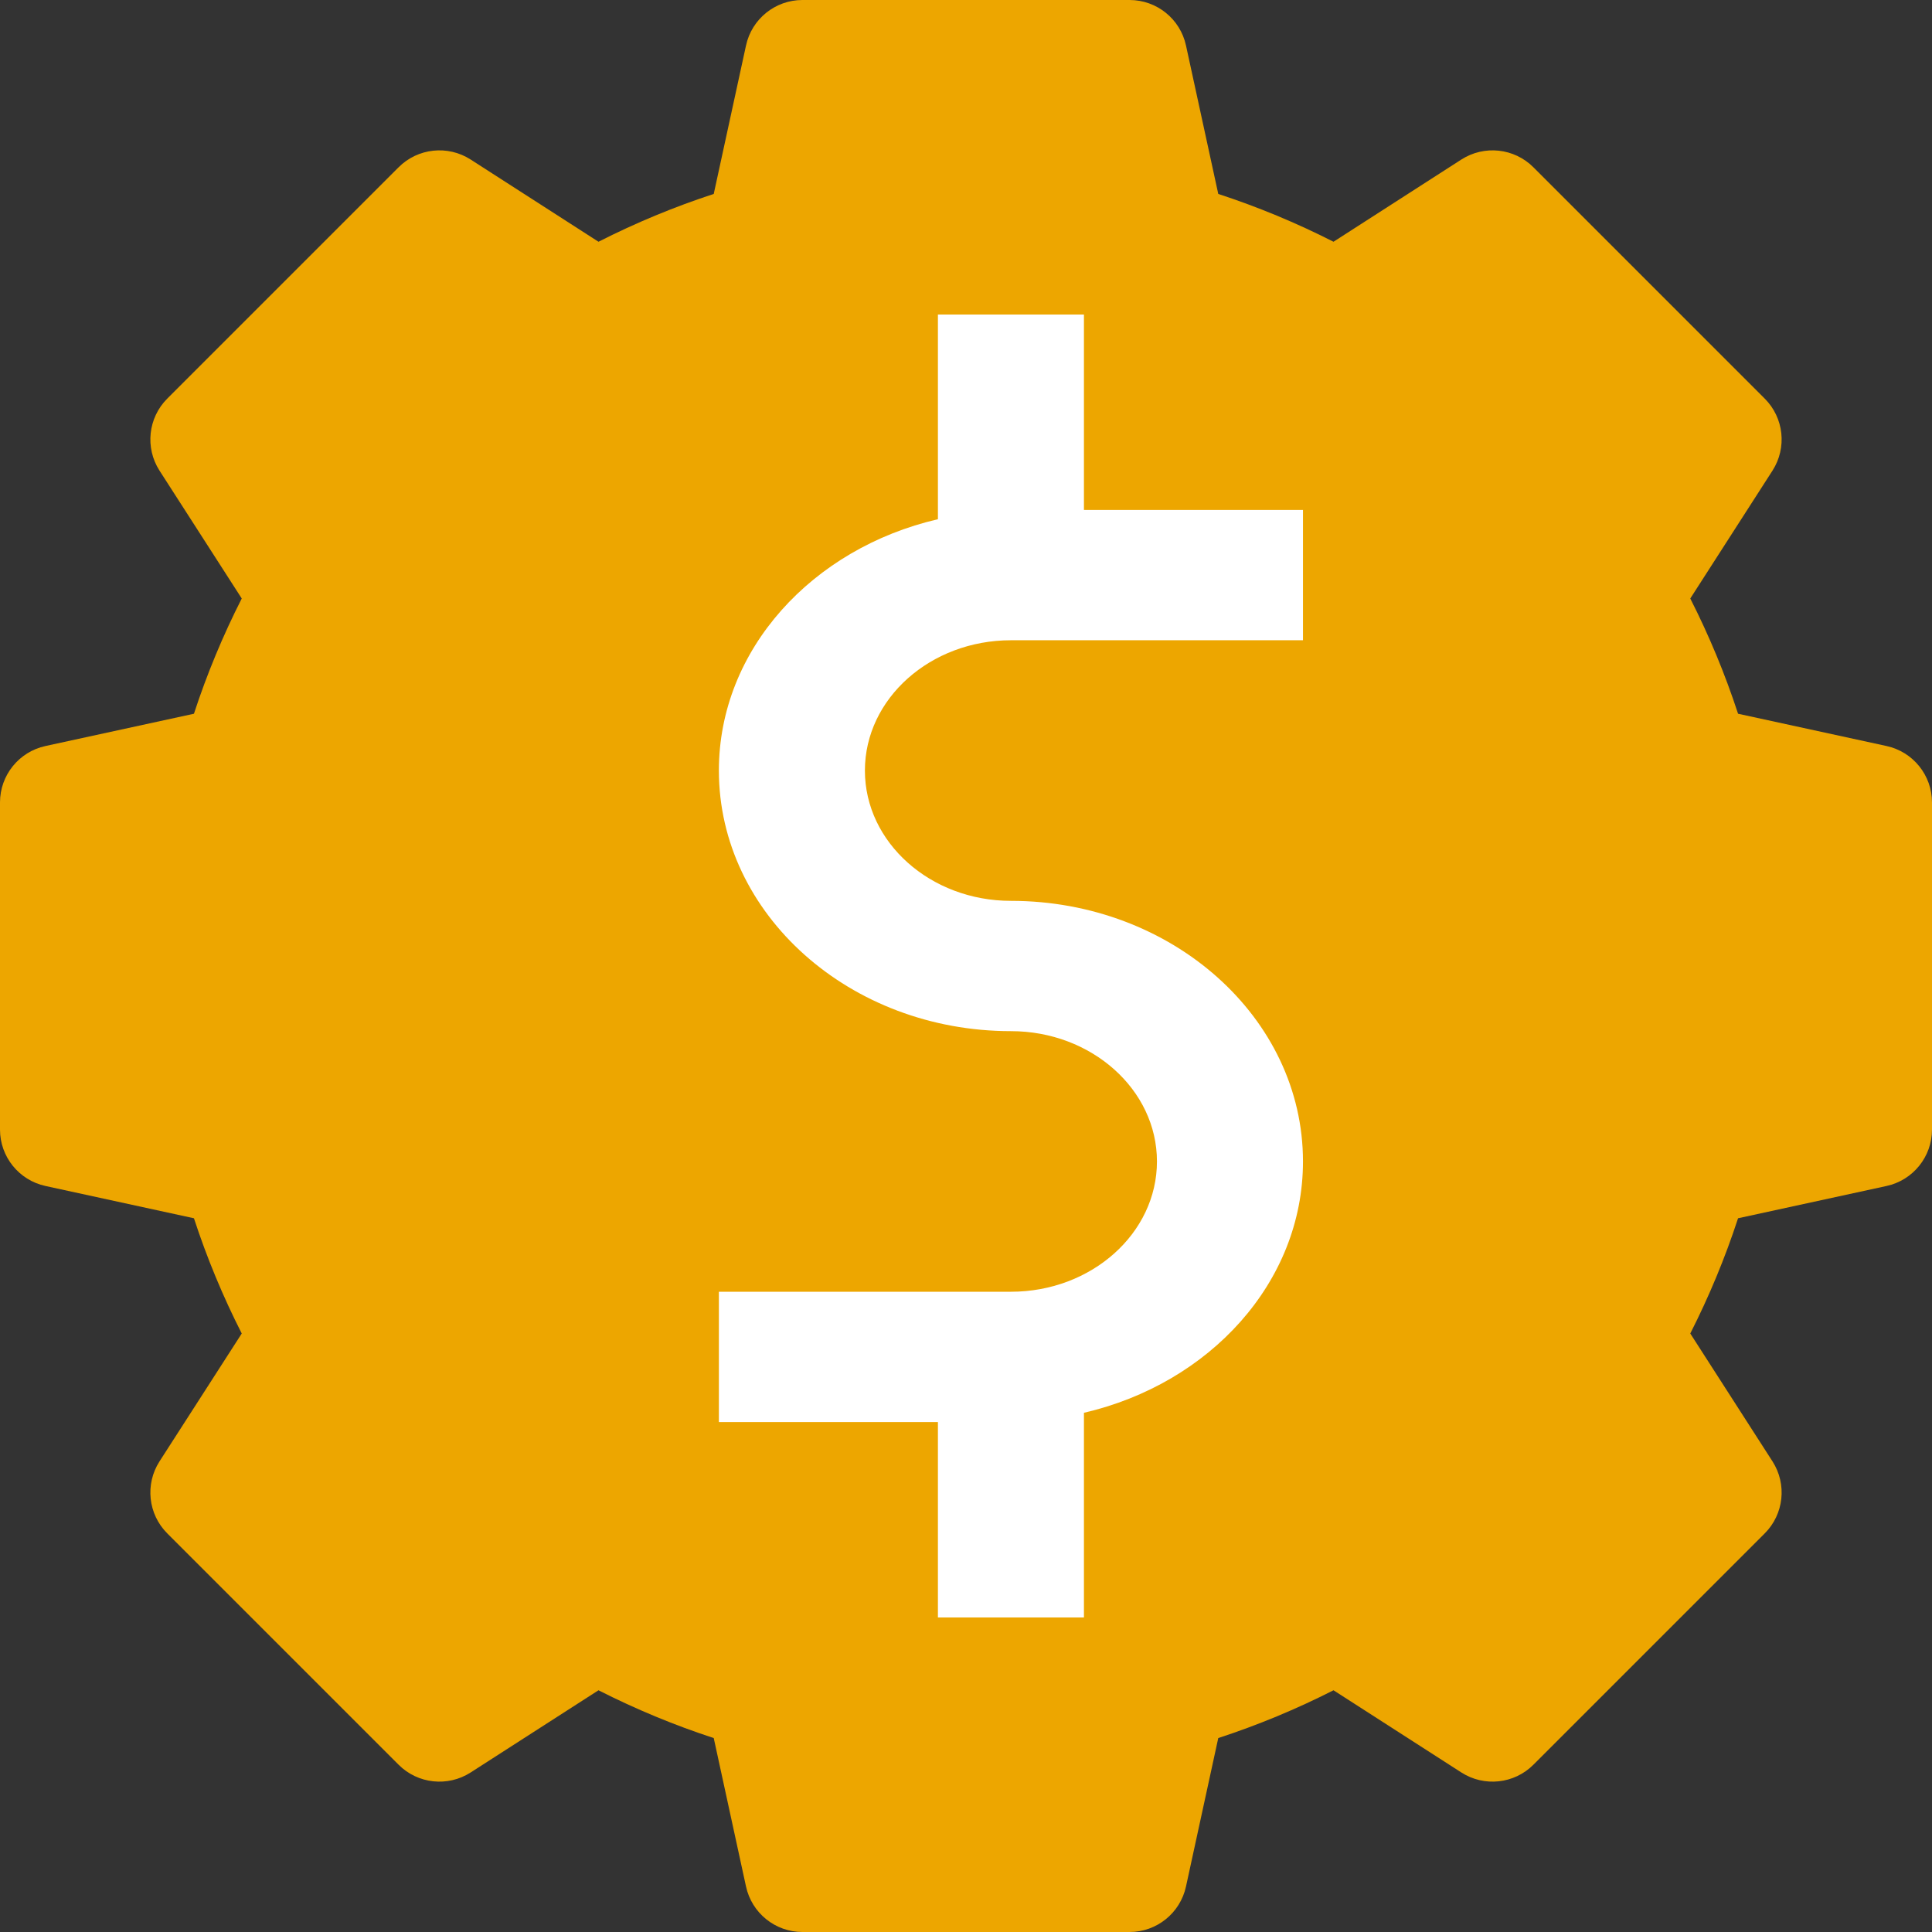 <svg width="86" height="86" viewBox="0 0 86 86" fill="none" xmlns="http://www.w3.org/2000/svg">
<rect x="0" y="0" width="86" height="86" fill="#333333" stroke="none"/>
<path d="M83.977 33.208L77.367 31.771C76.792 30.011 76.08 28.295 75.24 26.641L78.899 20.95C79.552 19.933 79.409 18.597 78.554 17.743L68.257 7.446C67.403 6.591 66.067 6.448 65.05 7.101L59.359 10.761C57.705 9.92 55.989 9.208 54.229 8.633L52.792 2.023C52.535 0.842 51.49 0 50.281 0H35.719C34.51 0 33.465 0.842 33.208 2.023L31.771 8.633C30.011 9.208 28.295 9.92 26.641 10.761L20.95 7.101C19.933 6.448 18.597 6.591 17.743 7.446L7.446 17.743C6.591 18.597 6.448 19.933 7.101 20.95L10.761 26.641C9.92 28.295 9.208 30.011 8.633 31.771L2.023 33.208C0.842 33.465 0 34.51 0 35.719V50.281C0 51.49 0.842 52.535 2.023 52.792L8.633 54.229C9.208 55.989 9.92 57.705 10.761 59.359L7.101 65.05C6.448 66.067 6.591 67.403 7.446 68.257L17.743 78.554C18.597 79.409 19.933 79.552 20.95 78.899L26.641 75.24C28.295 76.08 30.011 76.792 31.771 77.367L33.208 83.977C33.465 85.157 34.51 86 35.719 86H50.281C51.49 86 52.535 85.157 52.792 83.977L54.229 77.367C55.989 76.792 57.705 76.08 59.359 75.24L65.05 78.899C66.067 79.552 67.403 79.409 68.257 78.554L78.554 68.257C79.409 67.403 79.552 66.067 78.899 65.05L75.24 59.359C76.08 57.705 76.792 55.989 77.367 54.229L83.977 52.792C85.157 52.535 86 51.49 86 50.281V35.719C86 34.51 85.157 33.465 83.977 33.208Z" fill="#EDA600"/>
<path d="M45 28.5H58V22.7H48.25V14H41.75V23.112C36.16 24.408 32 28.912 32 34.3C32 40.698 37.83 45.9 45 45.9C48.585 45.9 51.5 48.501 51.5 51.7C51.5 54.899 48.585 57.5 45 57.5H32V63.3H41.75V72H48.25V62.888C53.84 61.592 58 57.088 58 51.7C58 45.302 52.17 40.1 45 40.1C41.415 40.1 38.5 37.499 38.5 34.3C38.5 31.101 41.415 28.5 45 28.5Z" fill="white"/>
</svg>
